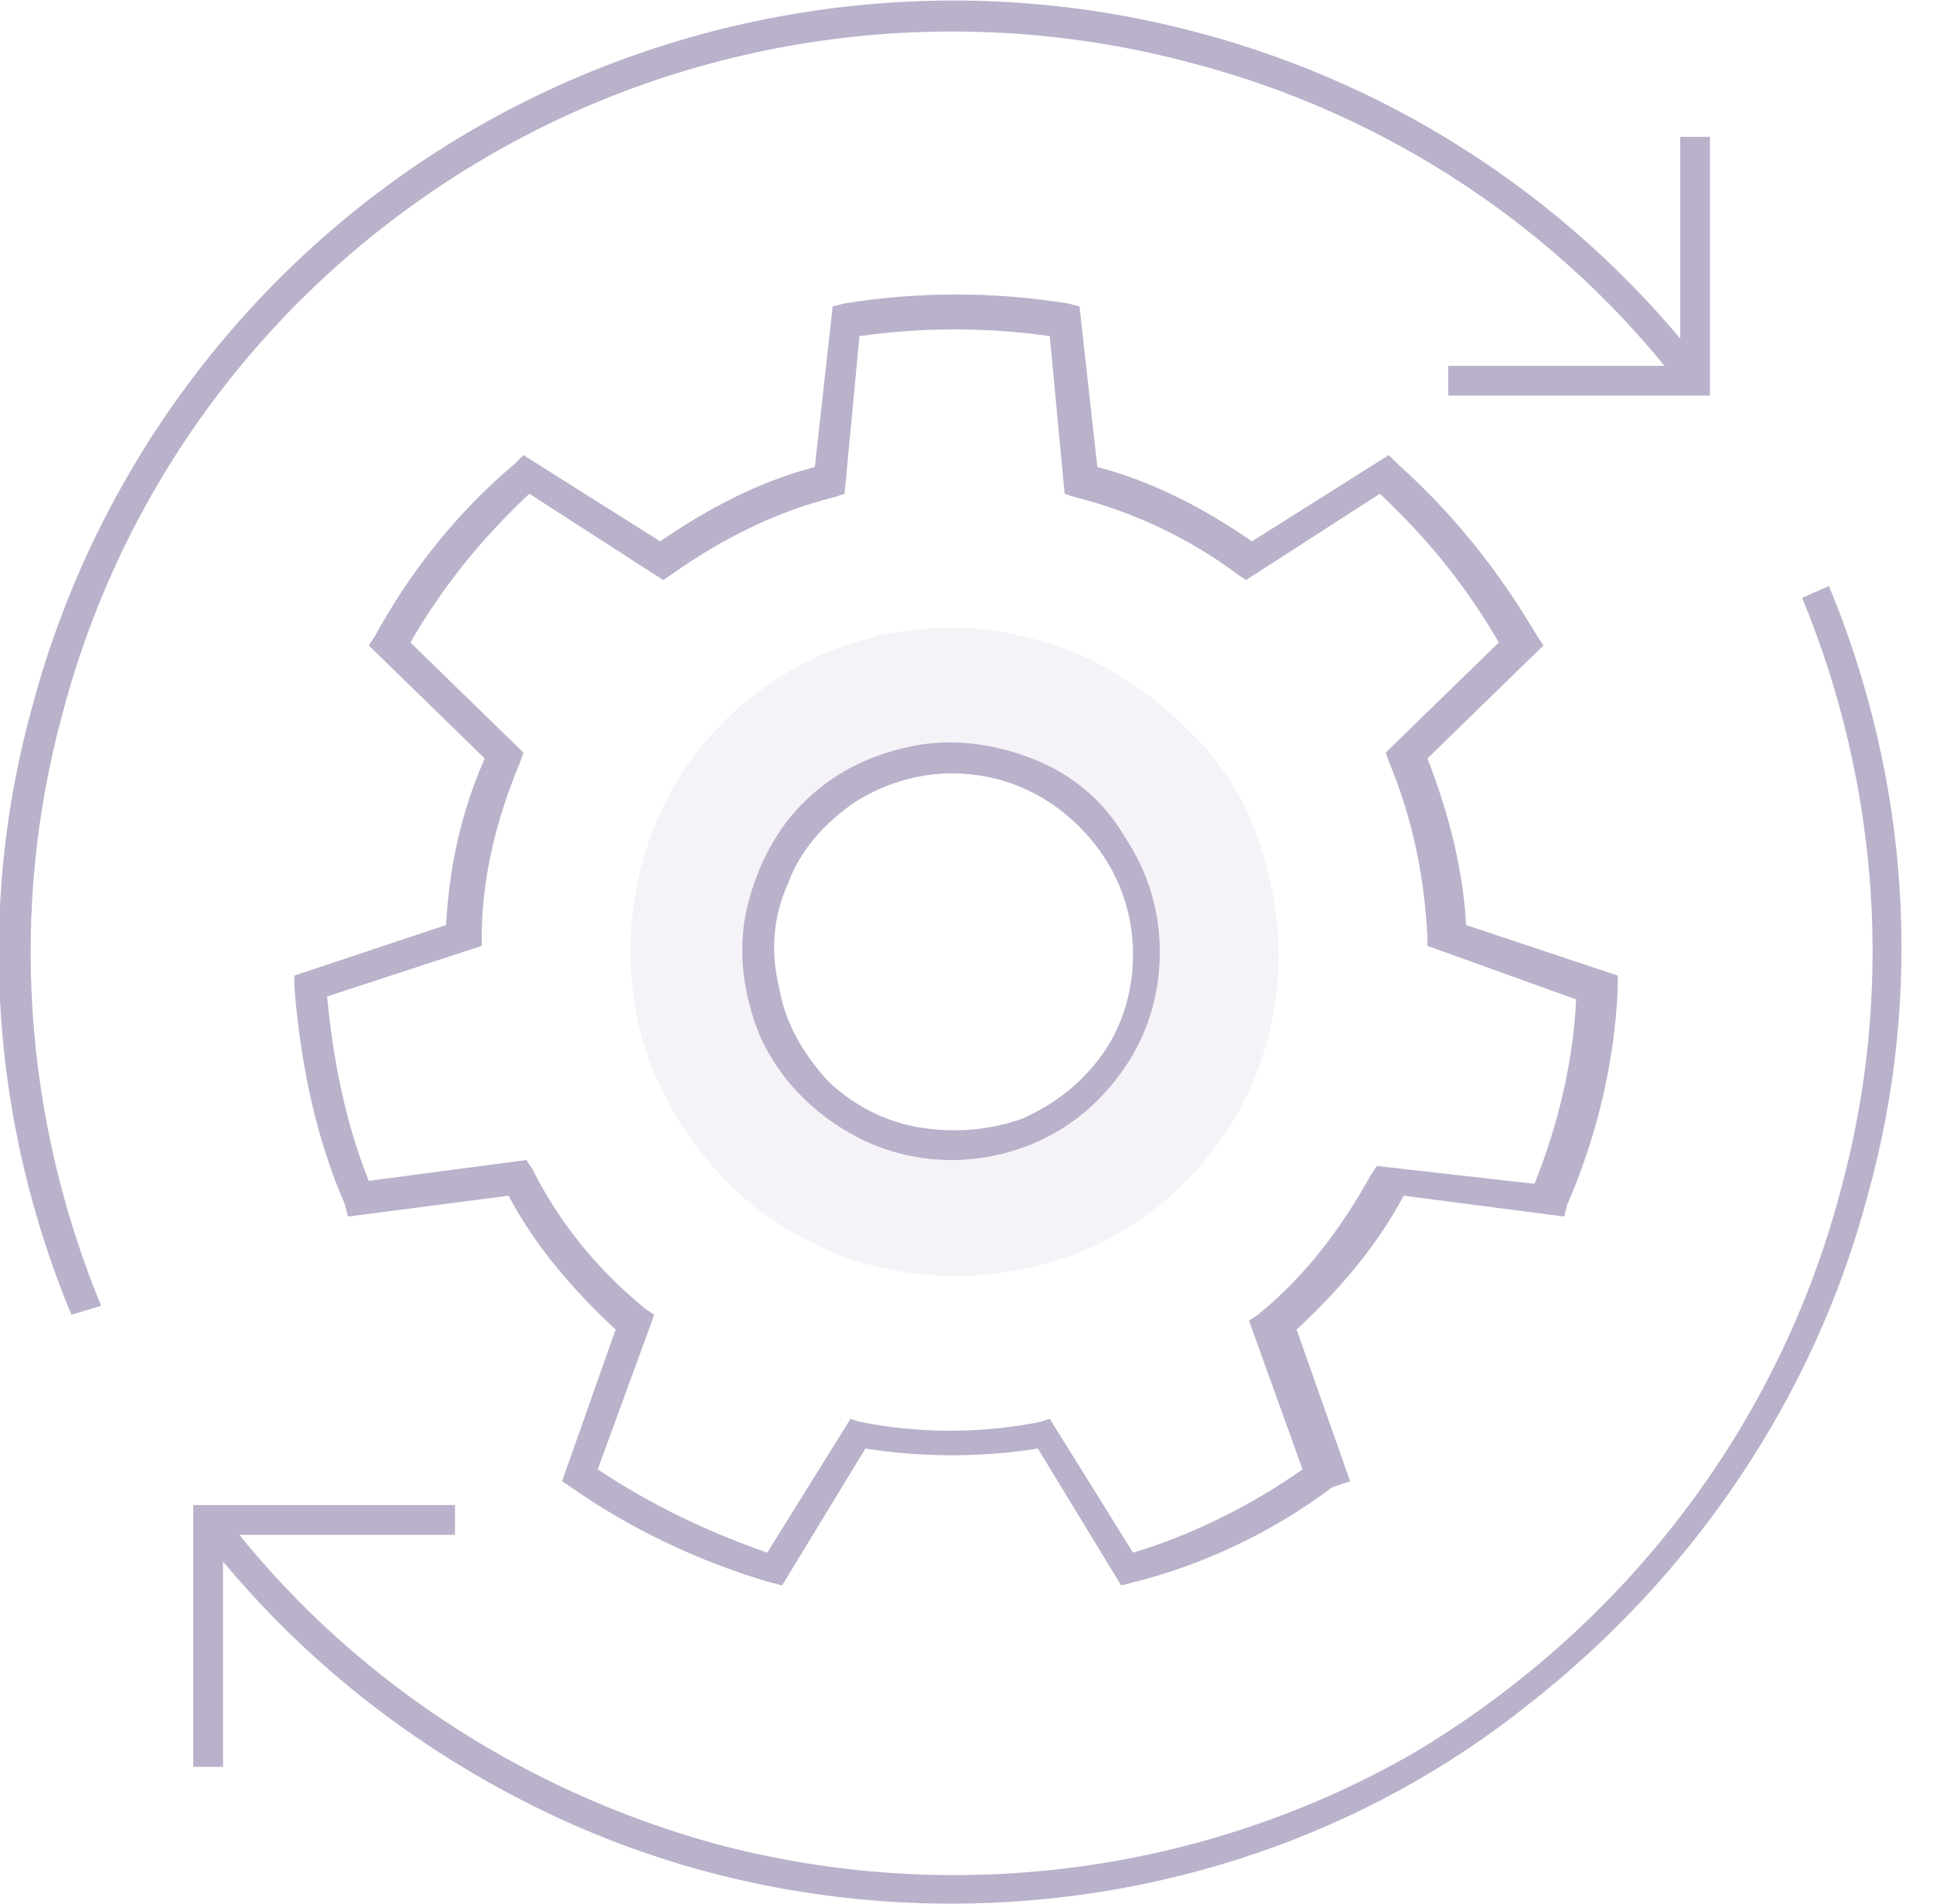 <?xml version="1.0" encoding="utf-8"?>
<!-- Generator: Adobe Illustrator 25.0.0, SVG Export Plug-In . SVG Version: 6.00 Build 0)  -->
<svg version="1.1" id="Layer_1" xmlns="http://www.w3.org/2000/svg" xmlns:xlink="http://www.w3.org/1999/xlink" x="0px" y="0px"
	 viewBox="0 0 65 64" style="enable-background:new 0 0 65 64;" xml:space="preserve">
<style type="text/css">
	.st0{opacity:0.15;fill:#BAB1CB;enable-background:new    ;}
	.st1{fill:#BAB1CB;}
</style>
<path class="st0" d="M32,21.1c-2.1,0-4.2,0.6-6,1.8s-3.2,2.9-4,4.9s-1,4.2-0.6,6.3c0.4,2.1,1.5,4,3,5.6c1.5,1.5,3.5,2.6,5.6,3
	c2.1,0.4,4.3,0.2,6.3-0.6c2-0.8,3.7-2.2,4.9-4s1.8-3.9,1.8-6c0-1.4-0.3-2.8-0.8-4.2c-0.5-1.3-1.3-2.5-2.4-3.5c-1-1-2.2-1.8-3.5-2.4
	C34.8,21.4,33.4,21.1,32,21.1L32,21.1z M32,38.6c-1.3,0-2.6-0.4-3.7-1.1c-1.1-0.7-1.9-1.7-2.4-2.9c-0.5-1.2-0.6-2.5-0.4-3.8
	c0.3-1.3,0.9-2.4,1.8-3.4c0.9-0.9,2.1-1.5,3.4-1.8c1.3-0.3,2.6-0.1,3.8,0.4c1.2,0.5,2.2,1.3,2.9,2.4s1.1,2.4,1.1,3.7
	c0,1.7-0.7,3.4-1.9,4.6C35.4,37.9,33.7,38.6,32,38.6L32,38.6z"/>
<path class="st1" d="M32,39c-1.4,0-2.7-0.4-3.9-1.2c-1.2-0.8-2.1-1.9-2.6-3.1c-0.5-1.3-0.7-2.7-0.4-4.1C25.4,29.3,26,28,27,27
	c1-1,2.2-1.6,3.6-1.9c1.4-0.3,2.8-0.1,4.1,0.4c1.3,0.5,2.4,1.4,3.1,2.6c0.8,1.2,1.2,2.5,1.2,3.9c0,1.9-0.7,3.6-2.1,5
	C35.6,38.3,33.8,39,32,39L32,39z M32,26c-1.2,0-2.4,0.4-3.3,1c-1,0.7-1.8,1.6-2.2,2.7c-0.5,1.1-0.6,2.3-0.3,3.5
	c0.2,1.2,0.8,2.2,1.6,3.1c0.8,0.8,1.9,1.4,3.1,1.6c1.2,0.2,2.4,0.1,3.5-0.3c1.1-0.5,2-1.2,2.7-2.2c0.7-1,1-2.2,1-3.3
	c0-1.6-0.6-3.1-1.8-4.3C35.1,26.6,33.6,26,32,26L32,26z"/>
<path class="st1" d="M32,64c-4.9,0-9.7-1.1-14.1-3.3c-4.4-2.2-8.2-5.3-11.2-9.2l0.8-0.6c4.1,5.4,10,9.3,16.6,11.1
	c7.9,2.1,16.4,1,23.5-3.1C54.6,54.7,59.8,48,61.9,40c1.8-6.6,1.3-13.6-1.3-19.9l0.9-0.4c2.7,6.5,3.2,13.7,1.3,20.5
	c-1.8,6.8-5.9,12.8-11.4,17.1C45.9,61.7,39,64,32,64z"/>
<path class="st1" d="M2.4,44.2c-2.7-6.5-3.2-13.7-1.3-20.5C3.3,15.5,8.7,8.5,16,4.3c7.3-4.2,16.1-5.4,24.3-3.2
	c6.8,1.8,12.8,5.8,17.1,11.4l-0.8,0.6C52.5,7.7,46.6,3.8,40,2.1c-7.9-2.1-16.4-1-23.5,3.1C9.4,9.3,4.2,16,2.1,24
	c-1.8,6.6-1.3,13.6,1.3,19.9L2.4,44.2z"/>
<path class="st1" d="M37.7,53.3l-2.8-4.6c-1.9,0.3-3.9,0.3-5.8,0l-2.8,4.6l-0.4-0.1c-2.4-0.7-4.7-1.8-6.7-3.2l-0.3-0.2l1.8-5.1
	c-1.4-1.3-2.7-2.8-3.6-4.5l-5.4,0.7l-0.1-0.4c-1-2.3-1.5-4.8-1.7-7.3l0-0.4l5.1-1.7c0.1-1.9,0.5-3.8,1.3-5.6l-3.9-3.8l0.2-0.3
	c1.2-2.2,2.8-4.2,4.7-5.8l0.3-0.3l4.6,2.9c1.6-1.1,3.3-2,5.2-2.5l0.6-5.4l0.4-0.1c2.5-0.4,5-0.4,7.5,0l0.4,0.1l0.6,5.4
	c1.9,0.5,3.6,1.4,5.2,2.5l4.6-2.9l0.3,0.3c1.9,1.7,3.4,3.6,4.7,5.8l0.2,0.3l-3.9,3.8c0.7,1.8,1.2,3.7,1.3,5.6l5.1,1.7l0,0.4
	c-0.1,2.5-0.7,5-1.7,7.3l-0.1,0.4l-5.4-0.7c-0.9,1.7-2.2,3.2-3.6,4.5l1.8,5.1L44.8,50c-2,1.5-4.3,2.6-6.7,3.2L37.7,53.3z M20.1,49.4
	c1.8,1.2,3.7,2.1,5.7,2.8l2.8-4.5l0.3,0.1c2,0.4,4.1,0.4,6.1,0l0.3-0.1l2.8,4.5c2-0.6,4-1.6,5.7-2.8l-1.8-5l0.3-0.2
	c1.6-1.3,2.8-2.9,3.8-4.7l0.2-0.3l5.3,0.6c0.8-2,1.3-4.1,1.4-6.2L48,31.8l0-0.3c-0.1-2-0.5-4-1.3-5.9l-0.1-0.3l3.8-3.7
	c-1.1-1.9-2.4-3.5-4-5l-4.5,2.9l-0.3-0.2c-1.6-1.2-3.5-2.1-5.5-2.6l-0.3-0.1l-0.5-5.3c-2.1-0.3-4.3-0.3-6.4,0l-0.5,5.3l-0.3,0.1
	c-2,0.5-3.8,1.4-5.5,2.6l-0.3,0.2l-4.5-2.9c-1.6,1.5-2.9,3.1-4,5l3.8,3.7l-0.1,0.3c-0.8,1.9-1.3,3.9-1.3,5.9l0,0.3L11,33.5
	c0.2,2.1,0.6,4.2,1.4,6.2l5.3-0.7l0.2,0.3c0.9,1.8,2.2,3.4,3.8,4.7l0.3,0.2L20.1,49.4z"/>
<path class="st1" d="M57.5,13.3h-8.8v-1h7.8V4.6h1V13.3z"/>
<path class="st1" d="M7.5,59.4h-1v-8.8h8.8v1H7.5V59.4z"/>
</svg>
